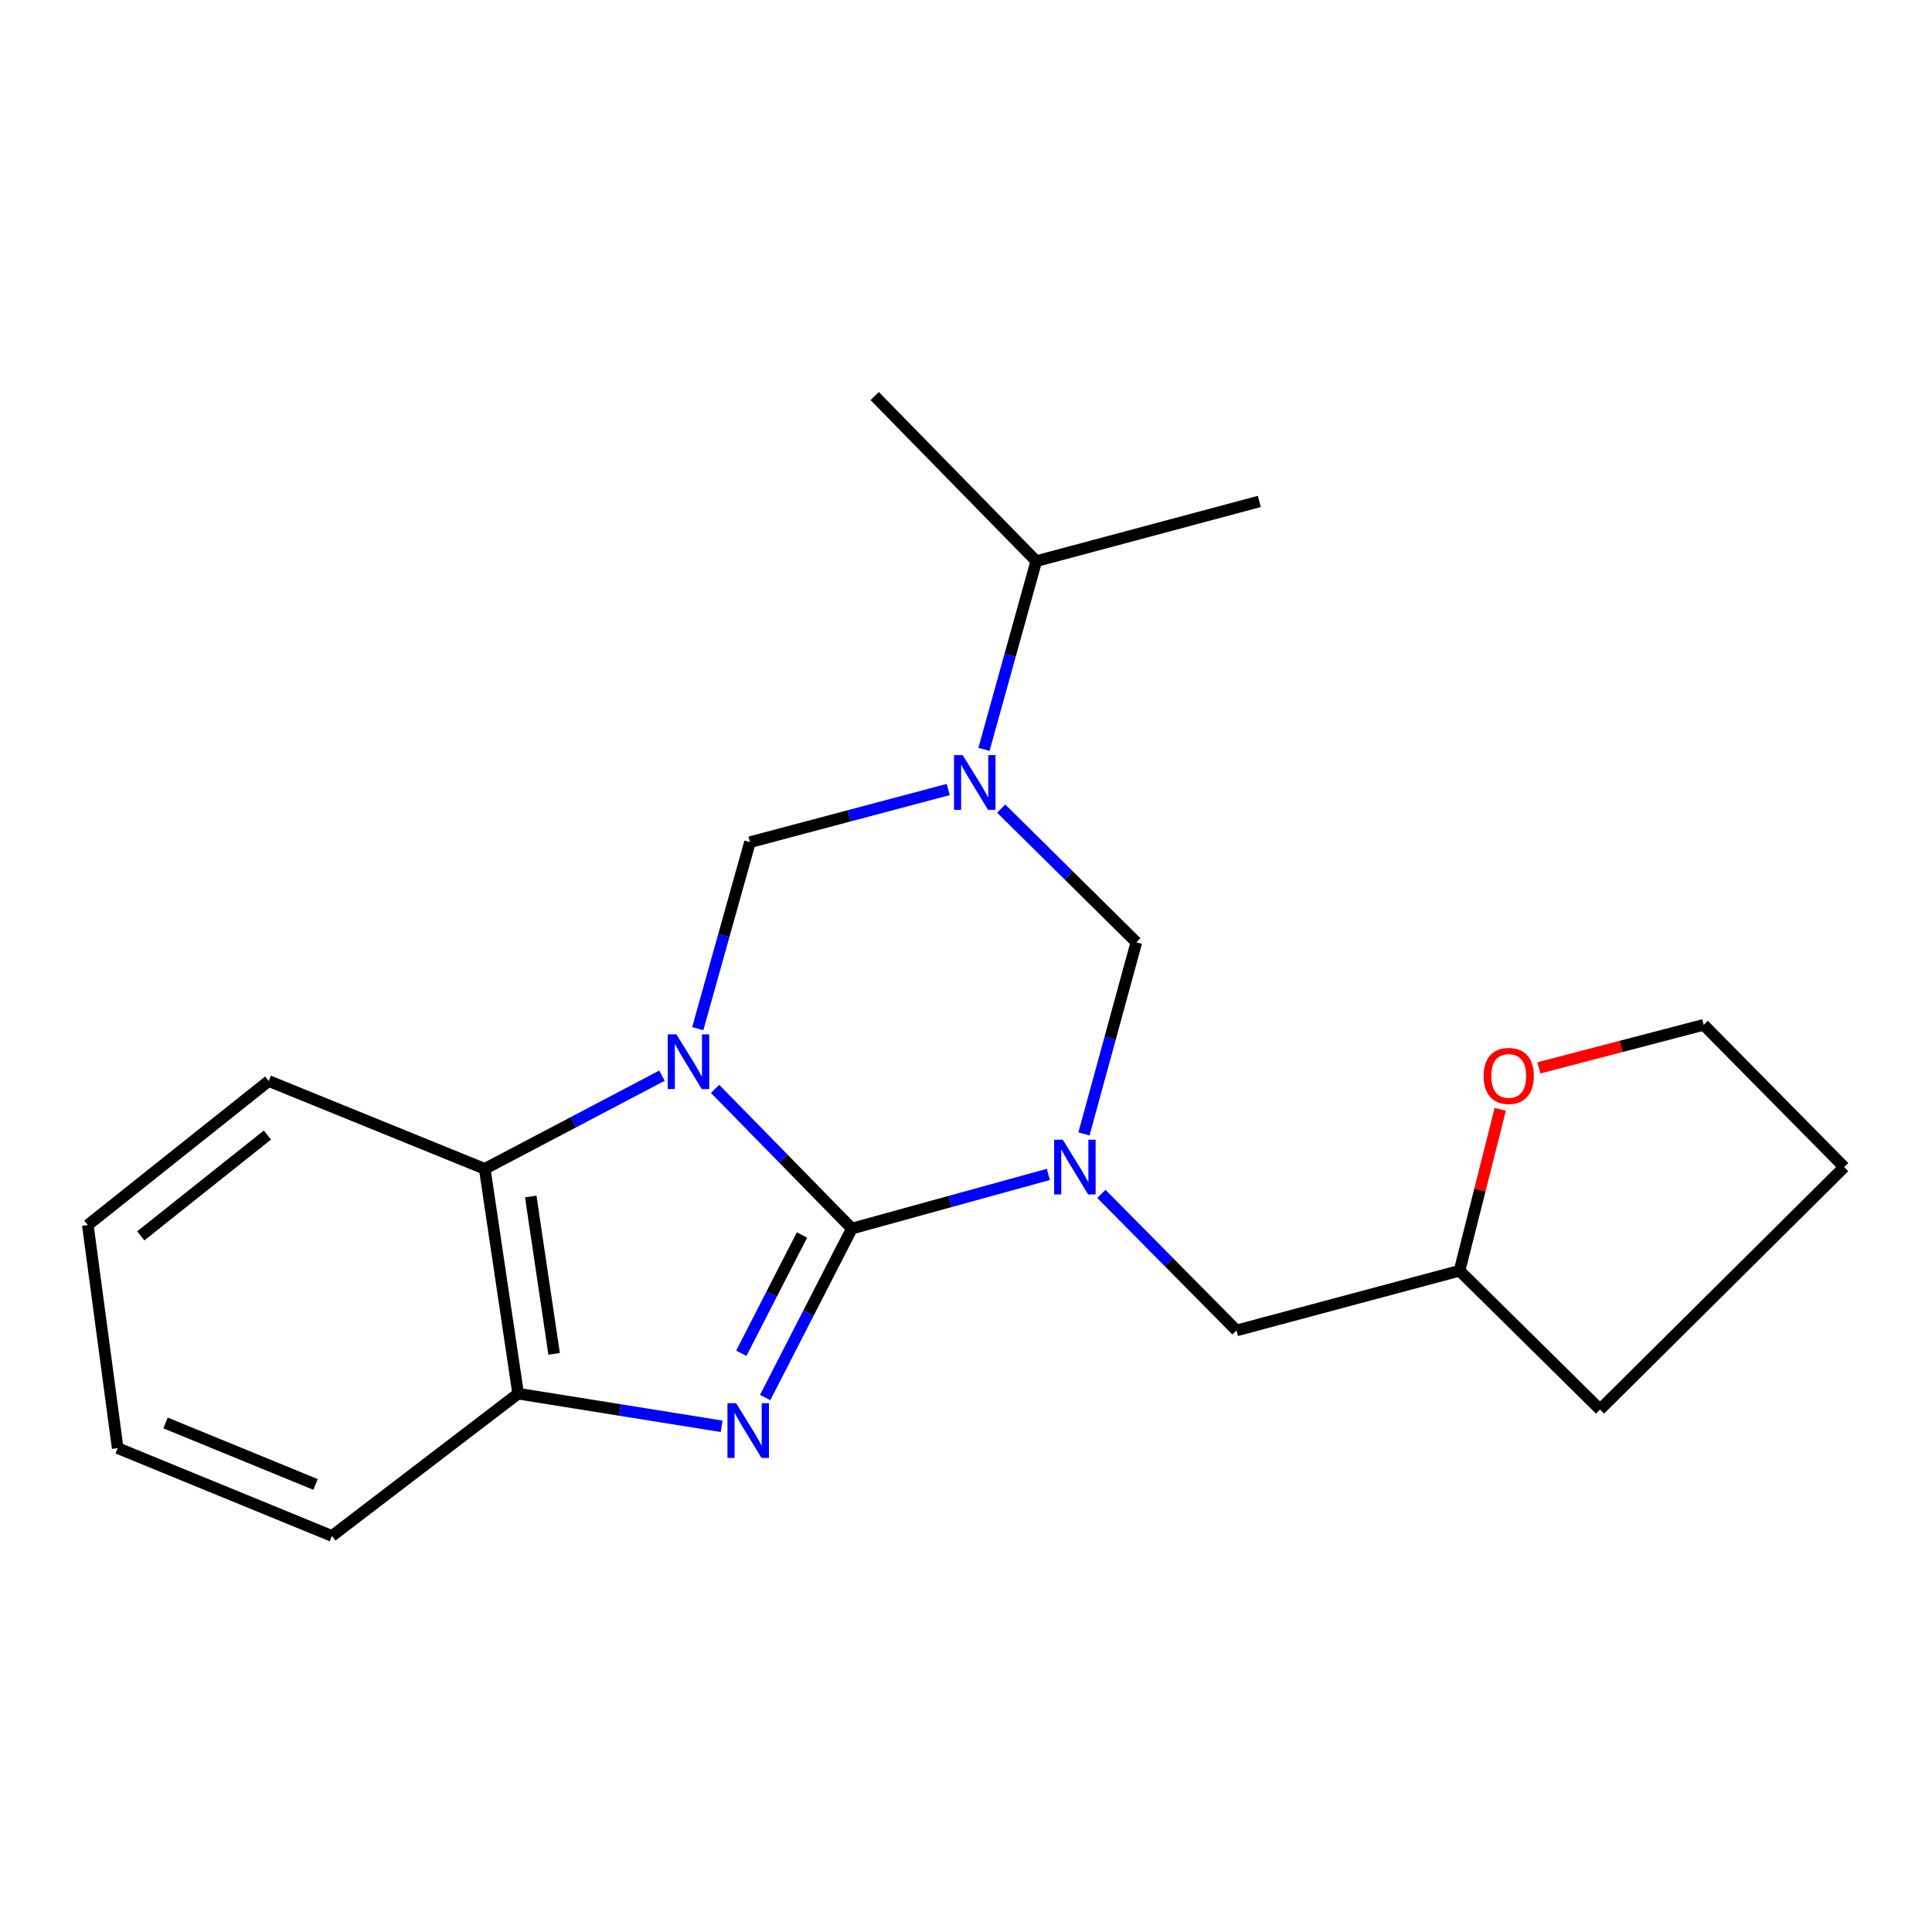 <?xml version='1.0' encoding='iso-8859-1'?>
<svg version='1.1' baseProfile='full'
              xmlns='http://www.w3.org/2000/svg'
                      xmlns:rdkit='http://www.rdkit.org/xml'
                      xmlns:xlink='http://www.w3.org/1999/xlink'
                  xml:space='preserve'
width='1000px' height='1000px' viewBox='0 0 1000 1000'>
<!-- END OF HEADER -->
<rect style='opacity:1.0;fill:#FFFFFF;stroke:none' width='1000' height='1000' x='0' y='0'> </rect>
<path class='bond-0' d='M 370.126,563.599 L 405.52,599.751' style='fill:none;fill-rule:evenodd;stroke:#0000FF;stroke-width:6px;stroke-linecap:butt;stroke-linejoin:miter;stroke-opacity:1' />
<path class='bond-0' d='M 405.52,599.751 L 440.913,635.903' style='fill:none;fill-rule:evenodd;stroke:#000000;stroke-width:6px;stroke-linecap:butt;stroke-linejoin:miter;stroke-opacity:1' />
<path class='bond-1' d='M 361.155,532.433 L 374.666,484.171' style='fill:none;fill-rule:evenodd;stroke:#0000FF;stroke-width:6px;stroke-linecap:butt;stroke-linejoin:miter;stroke-opacity:1' />
<path class='bond-1' d='M 374.666,484.171 L 388.178,435.909' style='fill:none;fill-rule:evenodd;stroke:#000000;stroke-width:6px;stroke-linecap:butt;stroke-linejoin:miter;stroke-opacity:1' />
<path class='bond-2' d='M 342.646,556.756 L 296.775,580.876' style='fill:none;fill-rule:evenodd;stroke:#0000FF;stroke-width:6px;stroke-linecap:butt;stroke-linejoin:miter;stroke-opacity:1' />
<path class='bond-2' d='M 296.775,580.876 L 250.905,604.995' style='fill:none;fill-rule:evenodd;stroke:#000000;stroke-width:6px;stroke-linecap:butt;stroke-linejoin:miter;stroke-opacity:1' />
<path class='bond-3' d='M 440.913,635.903 L 491.769,621.888' style='fill:none;fill-rule:evenodd;stroke:#000000;stroke-width:6px;stroke-linecap:butt;stroke-linejoin:miter;stroke-opacity:1' />
<path class='bond-3' d='M 491.769,621.888 L 542.624,607.874' style='fill:none;fill-rule:evenodd;stroke:#0000FF;stroke-width:6px;stroke-linecap:butt;stroke-linejoin:miter;stroke-opacity:1' />
<path class='bond-4' d='M 440.913,635.903 L 418.479,679.631' style='fill:none;fill-rule:evenodd;stroke:#000000;stroke-width:6px;stroke-linecap:butt;stroke-linejoin:miter;stroke-opacity:1' />
<path class='bond-4' d='M 418.479,679.631 L 396.044,723.359' style='fill:none;fill-rule:evenodd;stroke:#0000FF;stroke-width:6px;stroke-linecap:butt;stroke-linejoin:miter;stroke-opacity:1' />
<path class='bond-4' d='M 415.101,639.231 L 399.397,669.841' style='fill:none;fill-rule:evenodd;stroke:#000000;stroke-width:6px;stroke-linecap:butt;stroke-linejoin:miter;stroke-opacity:1' />
<path class='bond-4' d='M 399.397,669.841 L 383.692,700.45' style='fill:none;fill-rule:evenodd;stroke:#0000FF;stroke-width:6px;stroke-linecap:butt;stroke-linejoin:miter;stroke-opacity:1' />
<path class='bond-5' d='M 570.071,617.951 L 605.036,653.295' style='fill:none;fill-rule:evenodd;stroke:#0000FF;stroke-width:6px;stroke-linecap:butt;stroke-linejoin:miter;stroke-opacity:1' />
<path class='bond-5' d='M 605.036,653.295 L 640.001,688.638' style='fill:none;fill-rule:evenodd;stroke:#000000;stroke-width:6px;stroke-linecap:butt;stroke-linejoin:miter;stroke-opacity:1' />
<path class='bond-6' d='M 561.056,586.914 L 574.619,537.321' style='fill:none;fill-rule:evenodd;stroke:#0000FF;stroke-width:6px;stroke-linecap:butt;stroke-linejoin:miter;stroke-opacity:1' />
<path class='bond-6' d='M 574.619,537.321 L 588.183,487.728' style='fill:none;fill-rule:evenodd;stroke:#000000;stroke-width:6px;stroke-linecap:butt;stroke-linejoin:miter;stroke-opacity:1' />
<path class='bond-7' d='M 373.517,738.251 L 320.849,729.804' style='fill:none;fill-rule:evenodd;stroke:#0000FF;stroke-width:6px;stroke-linecap:butt;stroke-linejoin:miter;stroke-opacity:1' />
<path class='bond-7' d='M 320.849,729.804 L 268.182,721.357' style='fill:none;fill-rule:evenodd;stroke:#000000;stroke-width:6px;stroke-linecap:butt;stroke-linejoin:miter;stroke-opacity:1' />
<path class='bond-8' d='M 490.79,408.654 L 439.484,422.282' style='fill:none;fill-rule:evenodd;stroke:#0000FF;stroke-width:6px;stroke-linecap:butt;stroke-linejoin:miter;stroke-opacity:1' />
<path class='bond-8' d='M 439.484,422.282 L 388.178,435.909' style='fill:none;fill-rule:evenodd;stroke:#000000;stroke-width:6px;stroke-linecap:butt;stroke-linejoin:miter;stroke-opacity:1' />
<path class='bond-9' d='M 518.221,418.533 L 553.202,453.13' style='fill:none;fill-rule:evenodd;stroke:#0000FF;stroke-width:6px;stroke-linecap:butt;stroke-linejoin:miter;stroke-opacity:1' />
<path class='bond-9' d='M 553.202,453.13 L 588.183,487.728' style='fill:none;fill-rule:evenodd;stroke:#000000;stroke-width:6px;stroke-linecap:butt;stroke-linejoin:miter;stroke-opacity:1' />
<path class='bond-10' d='M 509.299,387.869 L 522.832,339.16' style='fill:none;fill-rule:evenodd;stroke:#0000FF;stroke-width:6px;stroke-linecap:butt;stroke-linejoin:miter;stroke-opacity:1' />
<path class='bond-10' d='M 522.832,339.16 L 536.365,290.451' style='fill:none;fill-rule:evenodd;stroke:#000000;stroke-width:6px;stroke-linecap:butt;stroke-linejoin:miter;stroke-opacity:1' />
<path class='bond-11' d='M 250.905,604.995 L 268.182,721.357' style='fill:none;fill-rule:evenodd;stroke:#000000;stroke-width:6px;stroke-linecap:butt;stroke-linejoin:miter;stroke-opacity:1' />
<path class='bond-11' d='M 274.711,619.299 L 286.805,700.753' style='fill:none;fill-rule:evenodd;stroke:#000000;stroke-width:6px;stroke-linecap:butt;stroke-linejoin:miter;stroke-opacity:1' />
<path class='bond-12' d='M 250.905,604.995 L 139.095,559.539' style='fill:none;fill-rule:evenodd;stroke:#000000;stroke-width:6px;stroke-linecap:butt;stroke-linejoin:miter;stroke-opacity:1' />
<path class='bond-13' d='M 268.182,721.357 L 171.825,795.004' style='fill:none;fill-rule:evenodd;stroke:#000000;stroke-width:6px;stroke-linecap:butt;stroke-linejoin:miter;stroke-opacity:1' />
<path class='bond-14' d='M 640.001,688.638 L 755.458,657.731' style='fill:none;fill-rule:evenodd;stroke:#000000;stroke-width:6px;stroke-linecap:butt;stroke-linejoin:miter;stroke-opacity:1' />
<path class='bond-15' d='M 536.365,290.451 L 651.821,259.543' style='fill:none;fill-rule:evenodd;stroke:#000000;stroke-width:6px;stroke-linecap:butt;stroke-linejoin:miter;stroke-opacity:1' />
<path class='bond-16' d='M 536.365,290.451 L 452.733,204.996' style='fill:none;fill-rule:evenodd;stroke:#000000;stroke-width:6px;stroke-linecap:butt;stroke-linejoin:miter;stroke-opacity:1' />
<path class='bond-17' d='M 776.529,574.184 L 765.993,615.958' style='fill:none;fill-rule:evenodd;stroke:#FF0000;stroke-width:6px;stroke-linecap:butt;stroke-linejoin:miter;stroke-opacity:1' />
<path class='bond-17' d='M 765.993,615.958 L 755.458,657.731' style='fill:none;fill-rule:evenodd;stroke:#000000;stroke-width:6px;stroke-linecap:butt;stroke-linejoin:miter;stroke-opacity:1' />
<path class='bond-18' d='M 796.516,552.744 L 839.166,541.6' style='fill:none;fill-rule:evenodd;stroke:#FF0000;stroke-width:6px;stroke-linecap:butt;stroke-linejoin:miter;stroke-opacity:1' />
<path class='bond-18' d='M 839.166,541.6 L 881.816,530.455' style='fill:none;fill-rule:evenodd;stroke:#000000;stroke-width:6px;stroke-linecap:butt;stroke-linejoin:miter;stroke-opacity:1' />
<path class='bond-19' d='M 755.458,657.731 L 828.175,729.543' style='fill:none;fill-rule:evenodd;stroke:#000000;stroke-width:6px;stroke-linecap:butt;stroke-linejoin:miter;stroke-opacity:1' />
<path class='bond-20' d='M 139.095,559.539 L 45.455,634.091' style='fill:none;fill-rule:evenodd;stroke:#000000;stroke-width:6px;stroke-linecap:butt;stroke-linejoin:miter;stroke-opacity:1' />
<path class='bond-20' d='M 138.407,587.501 L 72.859,639.687' style='fill:none;fill-rule:evenodd;stroke:#000000;stroke-width:6px;stroke-linecap:butt;stroke-linejoin:miter;stroke-opacity:1' />
<path class='bond-21' d='M 171.825,795.004 L 60.908,749.548' style='fill:none;fill-rule:evenodd;stroke:#000000;stroke-width:6px;stroke-linecap:butt;stroke-linejoin:miter;stroke-opacity:1' />
<path class='bond-21' d='M 163.32,768.34 L 85.679,736.521' style='fill:none;fill-rule:evenodd;stroke:#000000;stroke-width:6px;stroke-linecap:butt;stroke-linejoin:miter;stroke-opacity:1' />
<path class='bond-22' d='M 881.816,530.455 L 954.545,604.089' style='fill:none;fill-rule:evenodd;stroke:#000000;stroke-width:6px;stroke-linecap:butt;stroke-linejoin:miter;stroke-opacity:1' />
<path class='bond-23' d='M 828.175,729.543 L 954.545,604.089' style='fill:none;fill-rule:evenodd;stroke:#000000;stroke-width:6px;stroke-linecap:butt;stroke-linejoin:miter;stroke-opacity:1' />
<path class='bond-24' d='M 45.455,634.091 L 60.908,749.548' style='fill:none;fill-rule:evenodd;stroke:#000000;stroke-width:6px;stroke-linecap:butt;stroke-linejoin:miter;stroke-opacity:1' />
<path  class='atom-0' d='M 350.105 535.383
L 359.385 550.383
Q 360.305 551.863, 361.785 554.543
Q 363.265 557.223, 363.345 557.383
L 363.345 535.383
L 367.105 535.383
L 367.105 563.703
L 363.225 563.703
L 353.265 547.303
Q 352.105 545.383, 350.865 543.183
Q 349.665 540.983, 349.305 540.303
L 349.305 563.703
L 345.625 563.703
L 345.625 535.383
L 350.105 535.383
' fill='#0000FF'/>
<path  class='atom-2' d='M 550.098 589.929
L 559.378 604.929
Q 560.298 606.409, 561.778 609.089
Q 563.258 611.769, 563.338 611.929
L 563.338 589.929
L 567.098 589.929
L 567.098 618.249
L 563.218 618.249
L 553.258 601.849
Q 552.098 599.929, 550.858 597.729
Q 549.658 595.529, 549.298 594.849
L 549.298 618.249
L 545.618 618.249
L 545.618 589.929
L 550.098 589.929
' fill='#0000FF'/>
<path  class='atom-3' d='M 381.012 726.297
L 390.292 741.297
Q 391.212 742.777, 392.692 745.457
Q 394.172 748.137, 394.252 748.297
L 394.252 726.297
L 398.012 726.297
L 398.012 754.617
L 394.132 754.617
L 384.172 738.217
Q 383.012 736.297, 381.772 734.097
Q 380.572 731.897, 380.212 731.217
L 380.212 754.617
L 376.532 754.617
L 376.532 726.297
L 381.012 726.297
' fill='#0000FF'/>
<path  class='atom-4' d='M 498.28 390.842
L 507.56 405.842
Q 508.48 407.322, 509.96 410.002
Q 511.44 412.682, 511.52 412.842
L 511.52 390.842
L 515.28 390.842
L 515.28 419.162
L 511.4 419.162
L 501.44 402.762
Q 500.28 400.842, 499.04 398.642
Q 497.84 396.442, 497.48 395.762
L 497.48 419.162
L 493.8 419.162
L 493.8 390.842
L 498.28 390.842
' fill='#0000FF'/>
<path  class='atom-11' d='M 767.908 556.903
Q 767.908 550.103, 771.268 546.303
Q 774.628 542.503, 780.908 542.503
Q 787.188 542.503, 790.548 546.303
Q 793.908 550.103, 793.908 556.903
Q 793.908 563.783, 790.508 567.703
Q 787.108 571.583, 780.908 571.583
Q 774.668 571.583, 771.268 567.703
Q 767.908 563.823, 767.908 556.903
M 780.908 568.383
Q 785.228 568.383, 787.548 565.503
Q 789.908 562.583, 789.908 556.903
Q 789.908 551.343, 787.548 548.543
Q 785.228 545.703, 780.908 545.703
Q 776.588 545.703, 774.228 548.503
Q 771.908 551.303, 771.908 556.903
Q 771.908 562.623, 774.228 565.503
Q 776.588 568.383, 780.908 568.383
' fill='#FF0000'/>
</svg>
